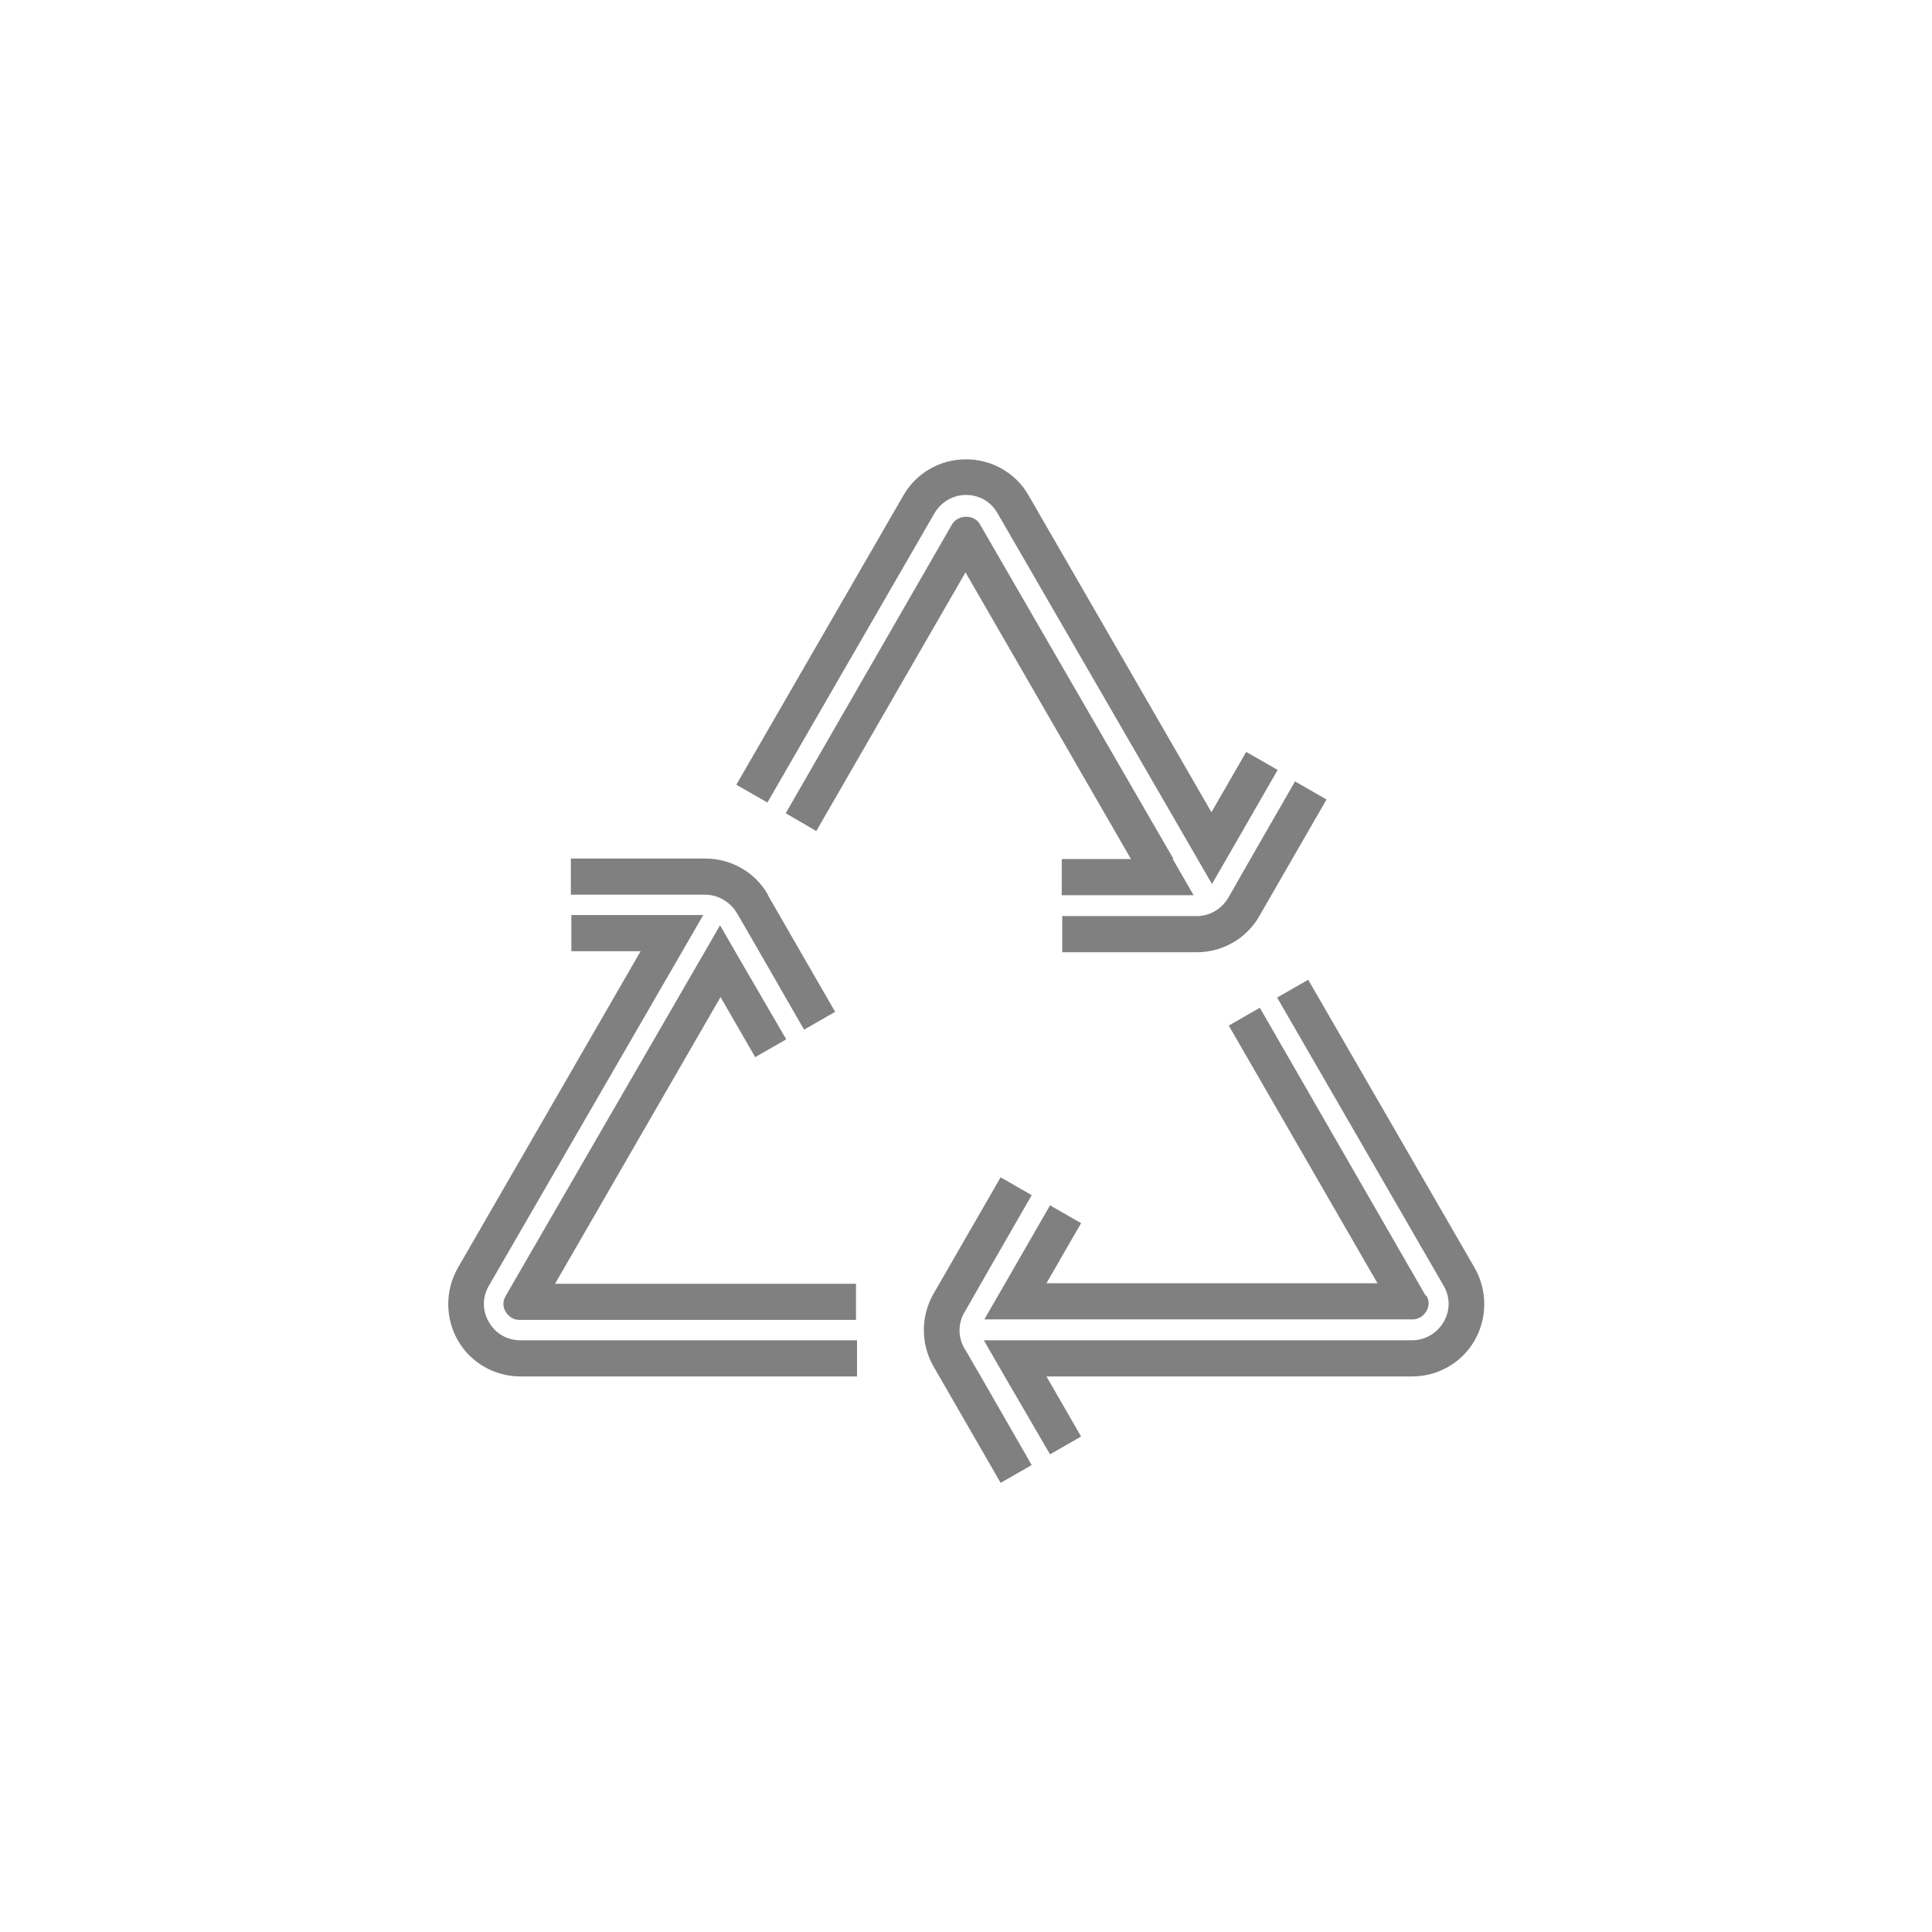 <svg width="136" height="136" viewBox="0 0 136 136" fill="none" xmlns="http://www.w3.org/2000/svg">
<g id="Recycle 1" filter="url(#filter0_d_22_397)">
<g id="Group">
<path id="Vector" d="M103.81 89.257L92.089 68.968L89.902 70.222L101.624 90.511C102.09 91.3 102.09 92.268 101.624 93.056C101.158 93.845 100.333 94.347 99.401 94.347H69.255L70.724 96.892L73.915 102.376L76.101 101.122L73.664 96.892H99.401C101.229 96.892 102.914 95.924 103.81 94.347C104.706 92.77 104.706 90.834 103.81 89.257Z" fill="#808080"/>
<path id="Vector_2" d="M100.369 91.228L88.683 70.939L86.497 72.194L96.964 90.332H73.664L76.101 86.102L73.915 84.848L70.76 90.332L69.29 92.877H99.437C99.831 92.877 100.19 92.662 100.405 92.304C100.62 91.945 100.62 91.551 100.405 91.192L100.369 91.228Z" fill="#808080"/>
<path id="Vector_3" d="M69.04 96.892L68 95.1L67.892 94.92C67.427 94.132 67.427 93.164 67.892 92.375L68 92.196L69.04 90.368L72.624 84.131L70.438 82.876L65.706 91.085C64.81 92.662 64.81 94.598 65.706 96.175L70.438 104.384L72.624 103.129L69.04 96.892Z" fill="#808080"/>
<path id="Vector_4" d="M36.635 94.347C35.703 94.347 34.878 93.881 34.412 93.056C33.946 92.268 33.946 91.3 34.412 90.511L48.034 66.96L49.504 64.415H40.219V66.96H45.094L32.226 89.257C31.329 90.834 31.329 92.77 32.226 94.347C33.122 95.924 34.807 96.892 36.635 96.892H60.329V94.347H36.635Z" fill="#808080"/>
<path id="Vector_5" d="M39.072 90.368L50.722 70.187L53.16 74.416L55.346 73.162L52.156 67.677L50.686 65.132L49.217 67.677L35.595 91.228C35.38 91.587 35.38 91.981 35.595 92.34C35.81 92.698 36.169 92.913 36.563 92.913H60.257V90.368H39.001H39.072Z" fill="#808080"/>
<path id="Vector_6" d="M54.056 62.981C53.16 61.404 51.475 60.436 49.647 60.436H40.184V62.981H49.647C50.543 62.981 51.403 63.483 51.869 64.272L51.977 64.451L53.016 66.243L56.601 72.481L58.788 71.226L54.056 63.017V62.981Z" fill="#808080"/>
<path id="Vector_7" d="M82.589 60.436L68.968 36.886C68.573 36.205 67.462 36.205 67.032 36.886L55.31 57.246L57.461 58.501L67.964 40.291L79.614 60.472H74.739V63.017H84.023L82.553 60.472L82.589 60.436Z" fill="#808080"/>
<path id="Vector_8" d="M87.715 52.945L85.278 57.175L72.409 34.878C71.513 33.301 69.828 32.333 68 32.333C66.172 32.333 64.487 33.301 63.591 34.878L51.833 55.239L54.02 56.493L65.778 36.133C66.244 35.344 67.068 34.842 68 34.842C68.932 34.842 69.757 35.308 70.222 36.133L83.844 59.684L85.314 62.229L86.783 59.684L89.938 54.199L87.751 52.945H87.715Z" fill="#808080"/>
<path id="Vector_9" d="M91.192 54.952L87.608 61.189L86.568 63.017L86.461 63.197C85.995 63.985 85.17 64.487 84.238 64.487H74.775V67.032H84.238C86.067 67.032 87.751 66.064 88.647 64.487L93.379 56.278L91.192 55.024V54.952Z" fill="#808080"/>
</g>
</g>
</svg>
